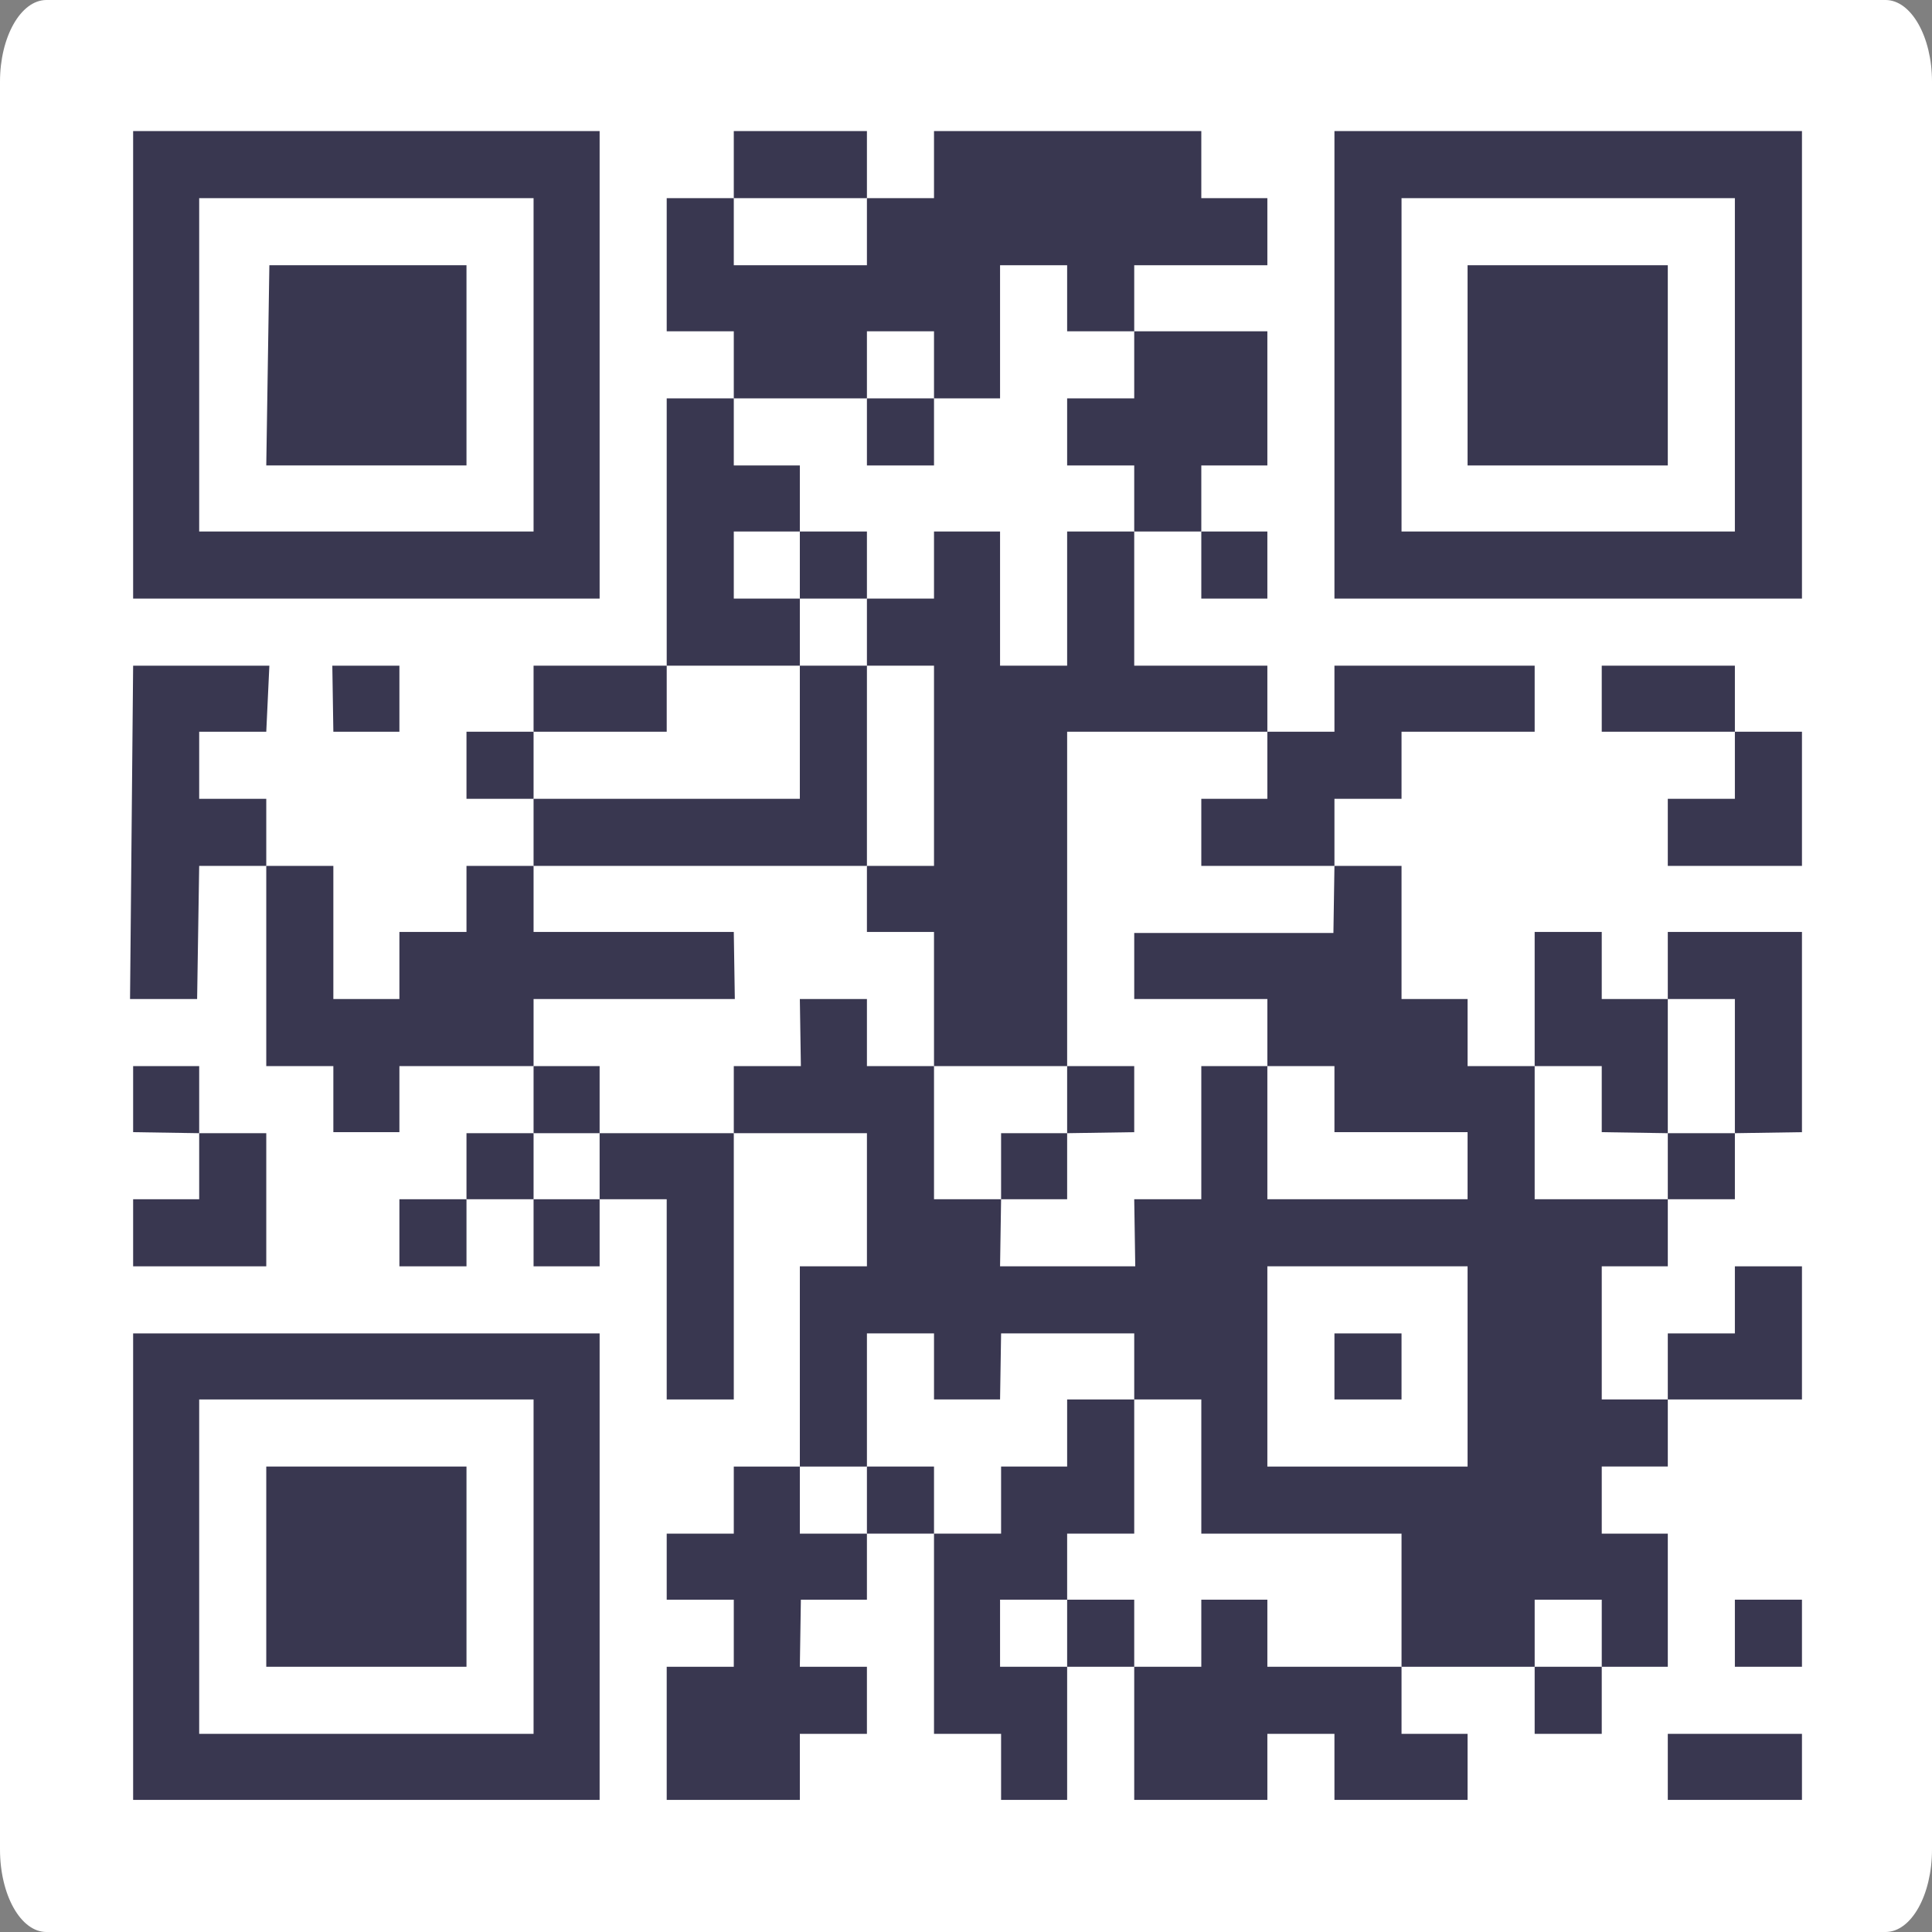 <?xml version="1.0" encoding="UTF-8"?> <!-- Creator: CorelDRAW 2020 (64-Bit) --> <svg xmlns="http://www.w3.org/2000/svg" xmlns:xlink="http://www.w3.org/1999/xlink" xmlns:xodm="http://www.corel.com/coreldraw/odm/2003" xml:space="preserve" width="148px" height="148px" style="shape-rendering:geometricPrecision; text-rendering:geometricPrecision; image-rendering:optimizeQuality; fill-rule:evenodd; clip-rule:evenodd" viewBox="0 0 18.72 18.72"><rect x="0" y="0" width="18.72" height="18.72" fill="#808080" stroke="none"/> <defs> <style type="text/css"> <![CDATA[ .fil1 {fill:#393750} .fil0 {fill:white} ]]> </style> </defs> <g id="Слой_x0020_1">  <g id="_2541186090032"> <path class="fil0" d="M0.45 0l17.82 0c0.25,0 0.45,0.36 0.45,0.79l0 17.13c0,0.44 -0.2,0.8 -0.45,0.8l-17.82 0c-0.25,0 -0.45,-0.36 -0.45,-0.8l0 -17.13c0,-0.43 0.2,-0.79 0.45,-0.79z"></path> <g id="_2173301020240"> <g> <path class="fil1" d="M12.28 12.27l1.94 0 0 1.94 -1.94 0 0 -1.94zm0 -1.94l0.65 0 0 0.64 1.29 0 0 0.65 -1.94 0 0 -1.29 0 0zm0 0l-0.64 0 0 1.29 -0.65 0 0.01 0.65 -1.31 0 0.01 -0.65 -0.65 0 0 -1.29 -0.65 0 0 -0.65 -0.65 0 0.01 0.65 -0.65 0 0 0.65 1.29 0 0 1.29 -0.65 0 0 1.94 0.65 0 0 -1.29 0.65 0 0 0.64 0.64 0 0.01 -0.64 1.29 0 0 0.64 0.65 0 0 1.3 1.94 0 0 1.29 1.29 0 0 -0.65 0.65 0 0 0.65 0.64 0 0 -1.29 -0.64 0 0 -0.65 0.64 0 0 -0.65 -0.64 0 0 -1.29 0.64 0 0 -0.65 -1.29 0 0 -1.29 -0.65 0 0 -0.65 -0.64 0 0 -1.29 -0.65 0 -0.01 0.65 -1.93 0 0 0.64 1.29 0 0 0.65 0 0z"></path> <path class="fil1" d="M13.58 1.92l3.23 0 0 3.23 -3.21 0 -0.02 0 0 -3.23zm-0.65 3.88l4.53 0 0 -4.53 -4.53 0 0 4.53 0 0z"></path> <path class="fil1" d="M1.93 1.92l3.24 0 0 3.23 -0.11 0 -3.13 0 0 -3.23 0 0zm-0.64 3.88l4.52 0 0 -4.53 0.06 0 -4.58 0 0 4.53 0 0z"></path> <path class="fil1" d="M1.93 13.56l3.24 0 0 3.24 0.21 0 -3.45 0 0 -3.24 0 0zm-0.64 3.88l4.52 0 0 -4.52 0.87 0 -5.39 0 0 4.52z"></path> <polygon class="fil1" points="8.4,5.8 8.4,6.45 9.05,6.45 9.05,8.39 8.4,8.39 8.4,9.03 9.05,9.03 9.05,10.33 10.34,10.33 10.34,7.09 12.28,7.09 12.28,6.45 10.99,6.45 10.99,5.15 10.34,5.15 10.34,6.45 9.69,6.45 9.69,5.15 9.05,5.15 9.05,5.8 "></polygon> <polygon class="fil1" points="8.4,1.92 8.4,2.57 7.11,2.57 7.11,1.92 6.46,1.92 6.46,3.21 7.11,3.21 7.11,3.86 8.4,3.86 8.4,3.21 9.05,3.21 9.05,3.86 9.69,3.86 9.69,2.57 10.34,2.57 10.34,3.21 10.99,3.21 10.99,2.57 12.28,2.57 12.28,1.92 11.64,1.92 11.64,1.27 9.05,1.27 9.05,1.92 "></polygon> <polygon class="fil1" points="5.17,10.33 5.17,9.68 7.12,9.68 7.11,9.03 7.13,9.03 5.17,9.03 5.17,8.39 4.52,8.39 4.52,9.03 3.87,9.03 3.87,9.68 3.23,9.68 3.23,8.39 2.58,8.39 2.58,10.33 3.23,10.33 3.23,10.97 3.87,10.97 3.87,10.33 "></polygon> <polygon class="fil1" points="8.4,14.86 7.75,14.86 7.75,14.21 7.11,14.21 7.11,14.86 6.46,14.86 6.46,15.5 7.11,15.5 7.11,16.15 6.46,16.15 6.46,17.44 7.75,17.44 7.75,16.8 8.4,16.8 8.4,16.15 7.75,16.15 7.76,15.5 8.4,15.5 "></polygon> <polygon class="fil1" points="9.05,14.86 9.05,16.8 9.7,16.8 9.7,17.44 10.34,17.44 10.34,16.15 9.69,16.15 9.69,15.5 10.34,15.5 10.34,14.86 10.99,14.86 10.99,13.56 10.34,13.56 10.34,14.21 9.7,14.21 9.7,14.86 "></polygon> <polygon class="fil1" points="10.99,16.15 10.99,17.44 12.28,17.44 12.28,16.8 12.93,16.8 12.93,17.44 14.22,17.44 14.22,16.8 13.58,16.8 13.58,16.15 12.28,16.15 12.28,15.5 11.64,15.5 11.64,16.15 "></polygon> <polygon class="fil1" points="2.58,16.15 4.52,16.15 4.52,14.21 2.58,14.21 "></polygon> <polygon class="fil1" points="14.22,4.51 16.16,4.51 16.16,2.57 14.22,2.57 "></polygon> <polygon class="fil1" points="2.58,4.51 4.52,4.51 4.52,2.57 2.61,2.57 "></polygon> <polygon class="fil1" points="2.58,8.39 2.58,7.74 1.93,7.74 1.93,7.09 2.58,7.09 2.61,6.45 1.29,6.45 1.26,9.68 1.91,9.68 1.93,8.39 "></polygon> <polygon class="fil1" points="12.28,7.09 12.28,7.74 11.64,7.74 11.64,8.39 12.93,8.39 12.93,7.74 13.58,7.74 13.58,7.09 14.87,7.09 14.87,6.45 12.93,6.45 12.93,7.09 "></polygon> <polygon class="fil1" points="5.17,7.74 5.17,8.39 8.4,8.39 8.4,6.45 7.75,6.45 7.75,7.74 "></polygon> <polygon class="fil1" points="10.99,5.15 11.64,5.15 11.64,4.51 12.28,4.51 12.28,3.21 10.99,3.21 10.99,3.86 10.34,3.86 10.34,4.51 10.99,4.51 "></polygon> <polygon class="fil1" points="6.46,6.45 7.75,6.45 7.75,5.8 7.11,5.8 7.11,5.15 7.75,5.15 7.75,4.51 7.11,4.51 7.11,3.86 6.46,3.86 "></polygon> <polygon class="fil1" points="5.81,11.62 6.46,11.62 6.46,13.56 7.11,13.56 7.11,10.98 5.81,10.98 "></polygon> <polygon class="fil1" points="14.87,10.33 15.52,10.33 15.52,10.97 16.16,10.98 16.16,9.68 15.52,9.68 15.52,9.03 14.87,9.03 "></polygon> <polygon class="fil1" points="16.16,9.68 16.81,9.68 16.81,10.98 17.46,10.97 17.46,9.03 16.16,9.03 "></polygon> <polygon class="fil1" points="16.81,7.09 16.81,7.74 16.16,7.74 16.16,8.39 17.46,8.39 17.46,7.09 "></polygon> <polygon class="fil1" points="16.16,13.56 17.46,13.56 17.46,12.27 16.81,12.27 16.81,12.92 16.16,12.92 "></polygon> <polygon class="fil1" points="1.93,10.98 1.93,11.62 1.29,11.62 1.29,12.27 1.5,12.27 2.8,12.27 2.58,12.27 2.58,10.98 "></polygon> <polygon class="fil1" points="7.11,1.92 8.4,1.92 8.4,1.27 7.11,1.27 "></polygon> <polygon class="fil1" points="5.17,7.09 6.46,7.09 6.46,6.45 5.17,6.45 "></polygon> <polygon class="fil1" points="16.81,7.09 16.81,6.45 15.52,6.45 15.52,7.09 "></polygon> <polygon class="fil1" points="16.16,17.44 17.46,17.44 17.46,16.8 16.16,16.8 "></polygon> <polygon class="fil1" points="3.23,7.09 3.87,7.09 3.87,6.45 3.22,6.45 "></polygon> <polygon class="fil1" points="16.81,16.15 17.46,16.15 17.46,15.5 16.81,15.5 "></polygon> <polygon class="fil1" points="5.17,10.98 5.81,10.98 5.81,10.33 5.17,10.33 "></polygon> <polygon class="fil1" points="8.4,14.86 9.05,14.86 9.05,14.21 8.4,14.21 "></polygon> <polygon class="fil1" points="10.34,16.15 10.99,16.15 10.99,15.5 10.34,15.5 "></polygon> <polygon class="fil1" points="16.16,11.62 16.81,11.62 16.81,10.98 16.16,10.98 "></polygon> <polygon class="fil1" points="4.52,11.62 5.17,11.62 5.17,10.98 4.52,10.98 "></polygon> <polygon class="fil1" points="7.75,5.8 8.4,5.8 8.4,5.15 7.75,5.15 "></polygon> <polygon class="fil1" points="5.81,11.62 5.17,11.62 5.17,12.27 5.81,12.27 "></polygon> <polygon class="fil1" points="15.52,16.15 14.87,16.15 14.87,16.8 15.52,16.8 "></polygon> <polygon class="fil1" points="9.05,3.86 8.4,3.86 8.4,4.51 9.05,4.51 "></polygon> <polygon class="fil1" points="10.34,10.98 10.99,10.97 10.99,10.33 10.34,10.33 "></polygon> <polygon class="fil1" points="5.17,7.74 5.17,7.09 4.52,7.09 4.52,7.74 "></polygon> <polygon class="fil1" points="9.7,11.62 10.34,11.62 10.34,10.98 9.7,10.98 "></polygon> <polygon class="fil1" points="1.93,10.98 1.93,10.33 1.26,10.33 1.29,10.33 1.29,10.97 "></polygon> <polygon class="fil1" points="4.52,11.62 3.87,11.62 3.87,12.27 4.52,12.27 "></polygon> <polygon class="fil1" points="11.64,5.15 11.64,5.8 12.28,5.8 12.28,5.15 "></polygon> <polygon class="fil1" points="12.93,13.56 13.58,13.56 13.58,12.92 12.93,12.92 "></polygon> </g> </g> </g> </g> </svg> 